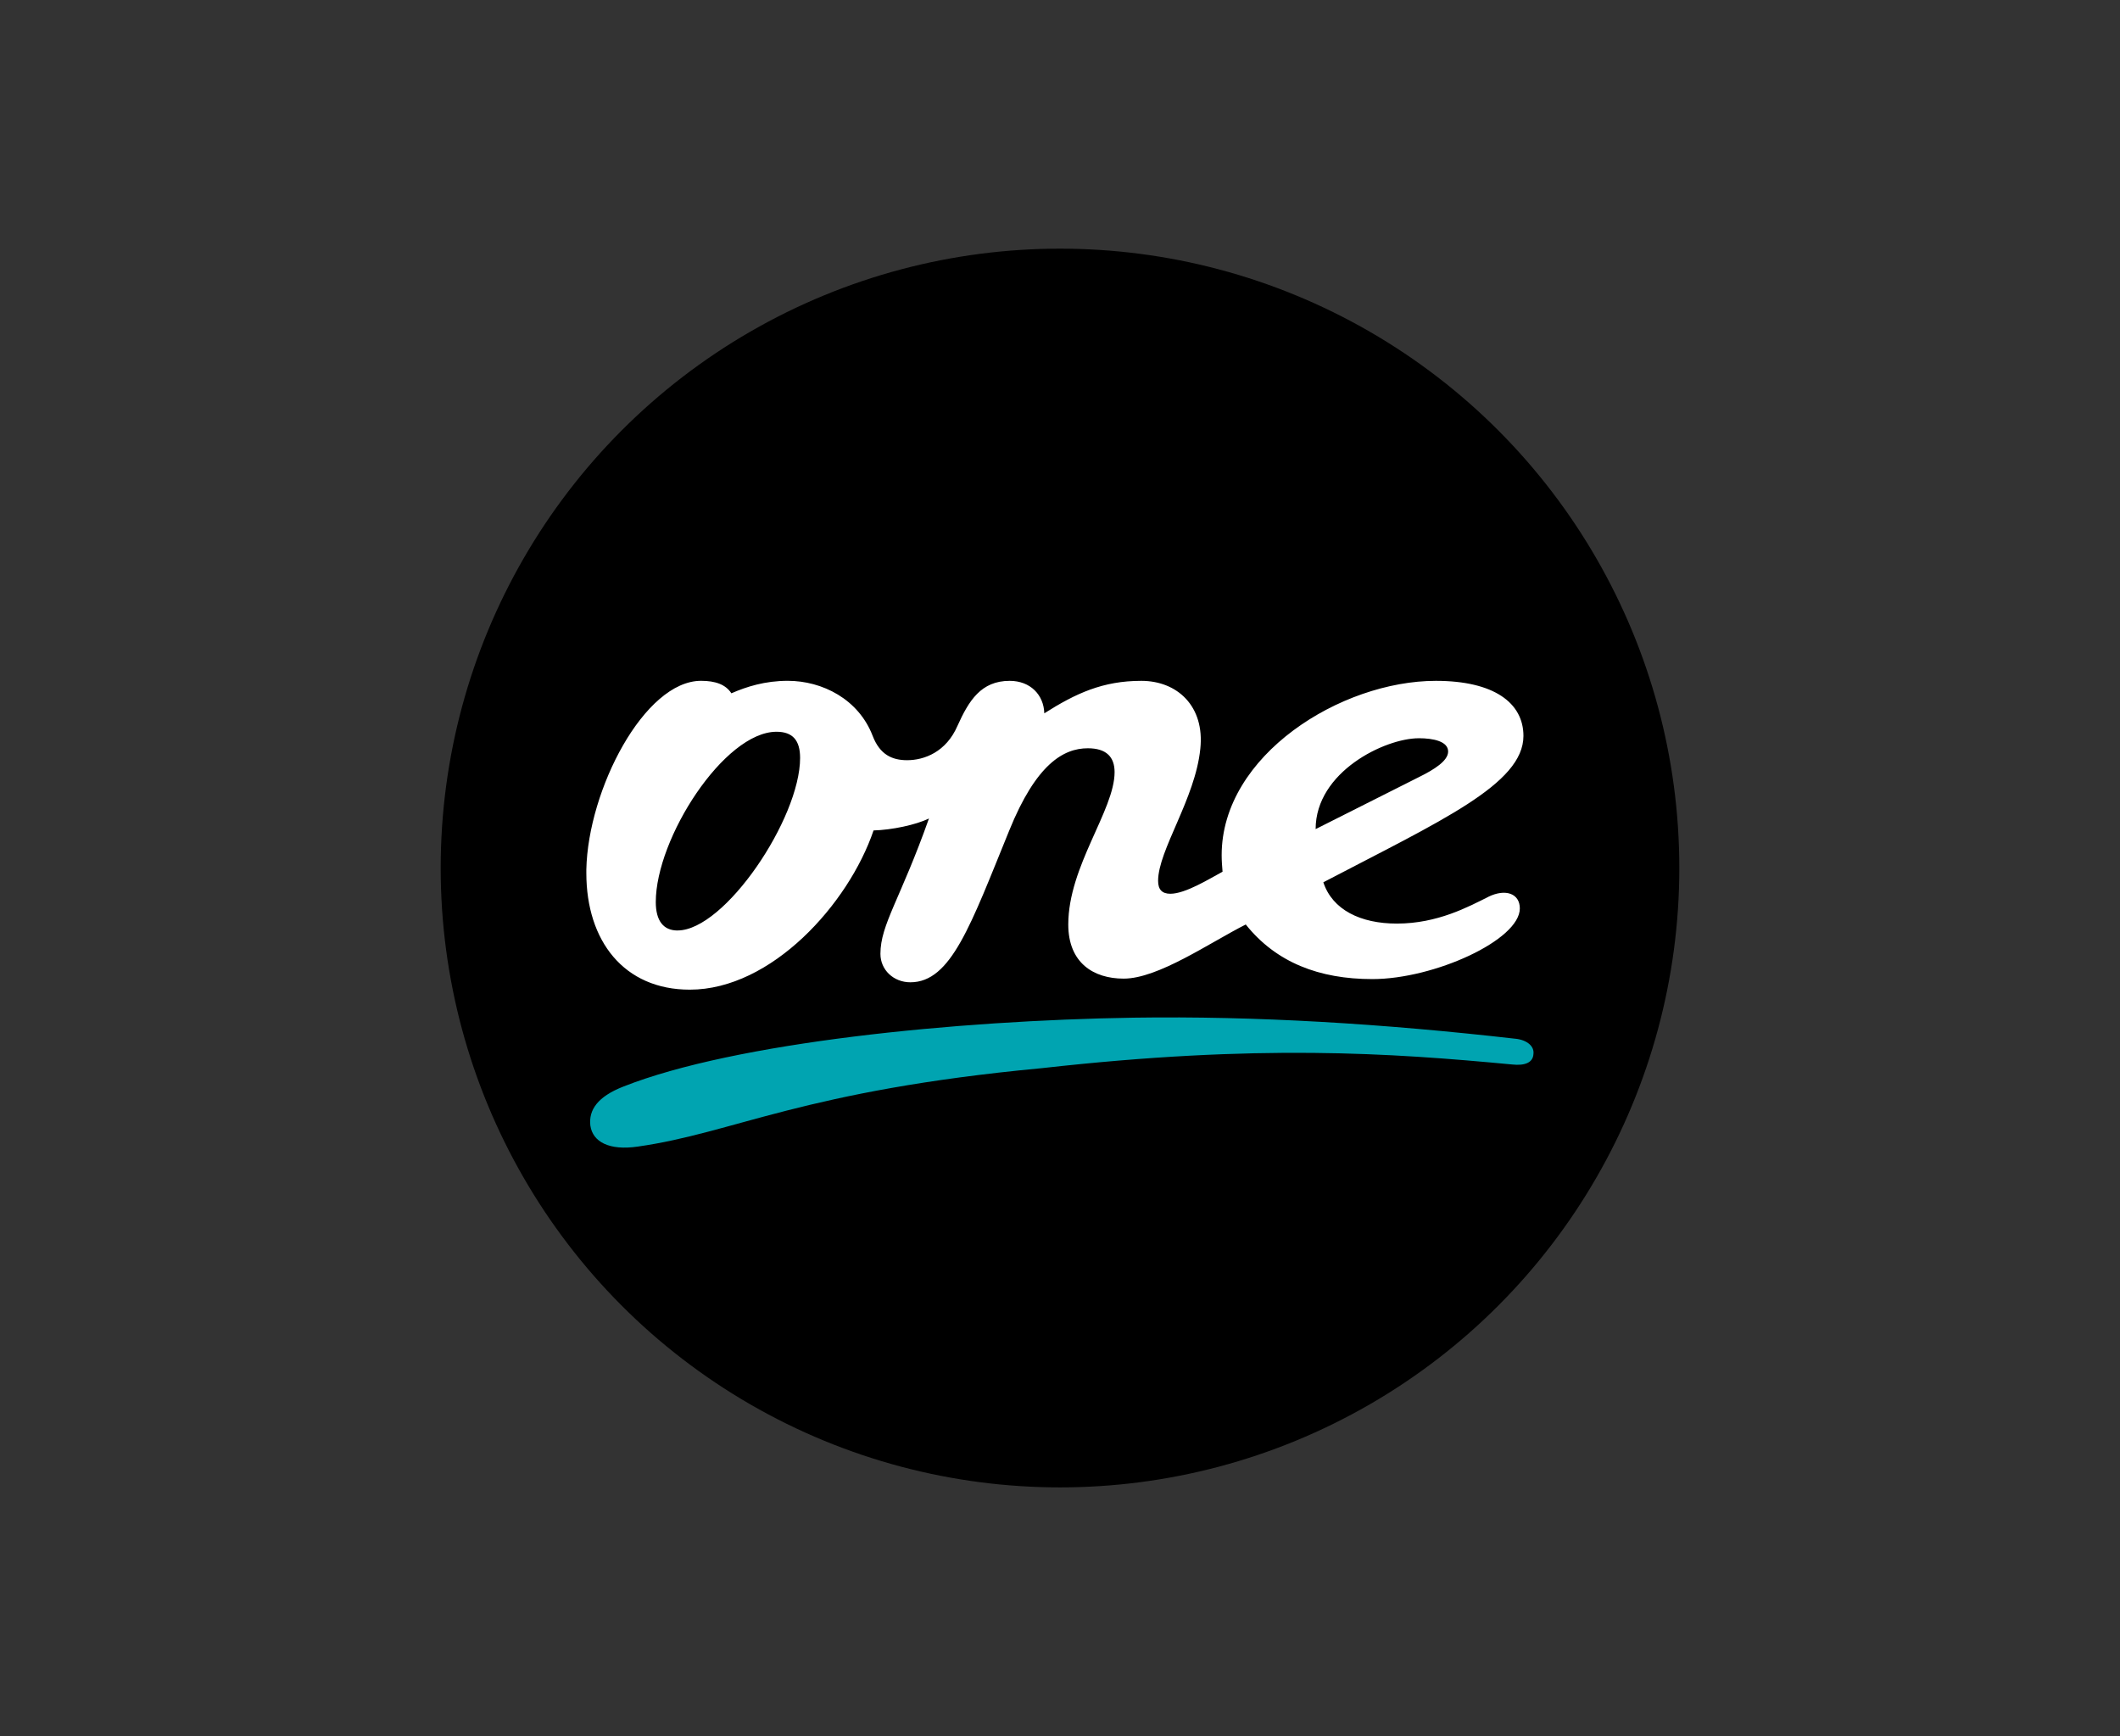 <?xml version="1.0" encoding="UTF-8"?>
<svg id="Layer_1" xmlns="http://www.w3.org/2000/svg" viewBox="0 0 641.8 525.52">
  <rect x="0" y="0" width="641.8" height="525.52" fill="#333333" stroke="none"/>
  <defs>
    <style>
      .cls-1 {
        fill: #fff;
      }

      .cls-2 {
        fill: #00a4b1;
      }
    </style>
  </defs>
  <circle cx="320.9" cy="262.76" r="187.49"/>
  <g>
    <path class="cls-2" d="M458.88,314.45c-40.27-4.59-78.6-6.94-115.69-6.39-54,.83-120.64,7.51-154.44,20.84-7.83,3.06-10.57,7.09-10.03,11.8.69,5,5.78,7.63,14.3,6.39,29.41-4.17,50.01-16.95,122.43-23.75,65.54-7.36,105.52-4.59,142.33-1.11,3.85.42,6.33-.56,6.45-3.2.29-2.22-1.79-4.17-5.35-4.59h0Z"/>
    <path class="cls-1" d="M450.49,271.53c-5.91,2.92-15.24,8.05-27.62,8.05-10.99,0-19.5-4.17-22.25-12.5,35.59-18.62,60.58-29.73,60.58-44.31,0-10-8.93-16.67-26.51-16.67-28.72,0-64.85,22.5-64.85,52.78,0,1.67.13,3.34.27,5-4.12,2.22-11.26,6.67-15.8,6.67-2.48,0-3.71-1.25-3.71-3.89,0-9.3,11.26-24.86,12.78-40,1.37-12.92-7.01-20.56-17.86-20.56-11.66,0-19.82,3.78-29.37,9.83-.16-5.56-4.2-9.83-10.48-9.83-8.66,0-12.36,5.98-15.8,13.61-3.42,7.91-10.03,10.41-15.25,10.41-4.54,0-8.24-1.67-10.43-7.36-4.26-11.11-15.25-16.67-25.7-16.67-6.87,0-12.49,1.77-17.07,3.78-1.71-2.64-4.79-3.78-9.17-3.78-17.19,0-34.23,33.01-34.74,57.1v1.1c0,20.56,11.4,35.29,31.32,35.29,24.73,0,48.08-25.97,55.63-48.2,5.49-.14,12.78-1.67,16.77-3.61-8.66,24.44-14.69,32.09-14.69,40.97,0,4.86,3.98,8.61,9.06,8.61,12.36,0,18.27-17.36,29.95-45.98,8.11-20.01,16.36-24.86,23.78-24.86,5.62,0,8.1,2.64,8.1,7.22,0,11.53-14.02,28.47-14.02,46.12,0,11.67,7.7,16.39,16.77,16.39,10.45,0,25.97-10.83,36.96-16.39,9.2,11.53,22.27,16.53,38.33,16.53,18.67,0,44.64-11.8,44.64-21.4,0-4.45-4.26-6.11-9.62-3.47h-.02ZM205.11,281.67c-4.25,0-6.58-2.92-6.58-8.62,0-19.31,20.75-51.54,36.55-51.54,4.94,0,7.14,2.64,7.14,7.92,0,18.34-22.81,52.23-37.1,52.23h0ZM429.47,223.47c4.54,0,8.93.97,8.93,4.03,0,2.78-4.12,5.42-8.93,7.78l-31.18,15.7c0-17.36,21.02-27.5,31.18-27.5Z"/>
  </g>
</svg>